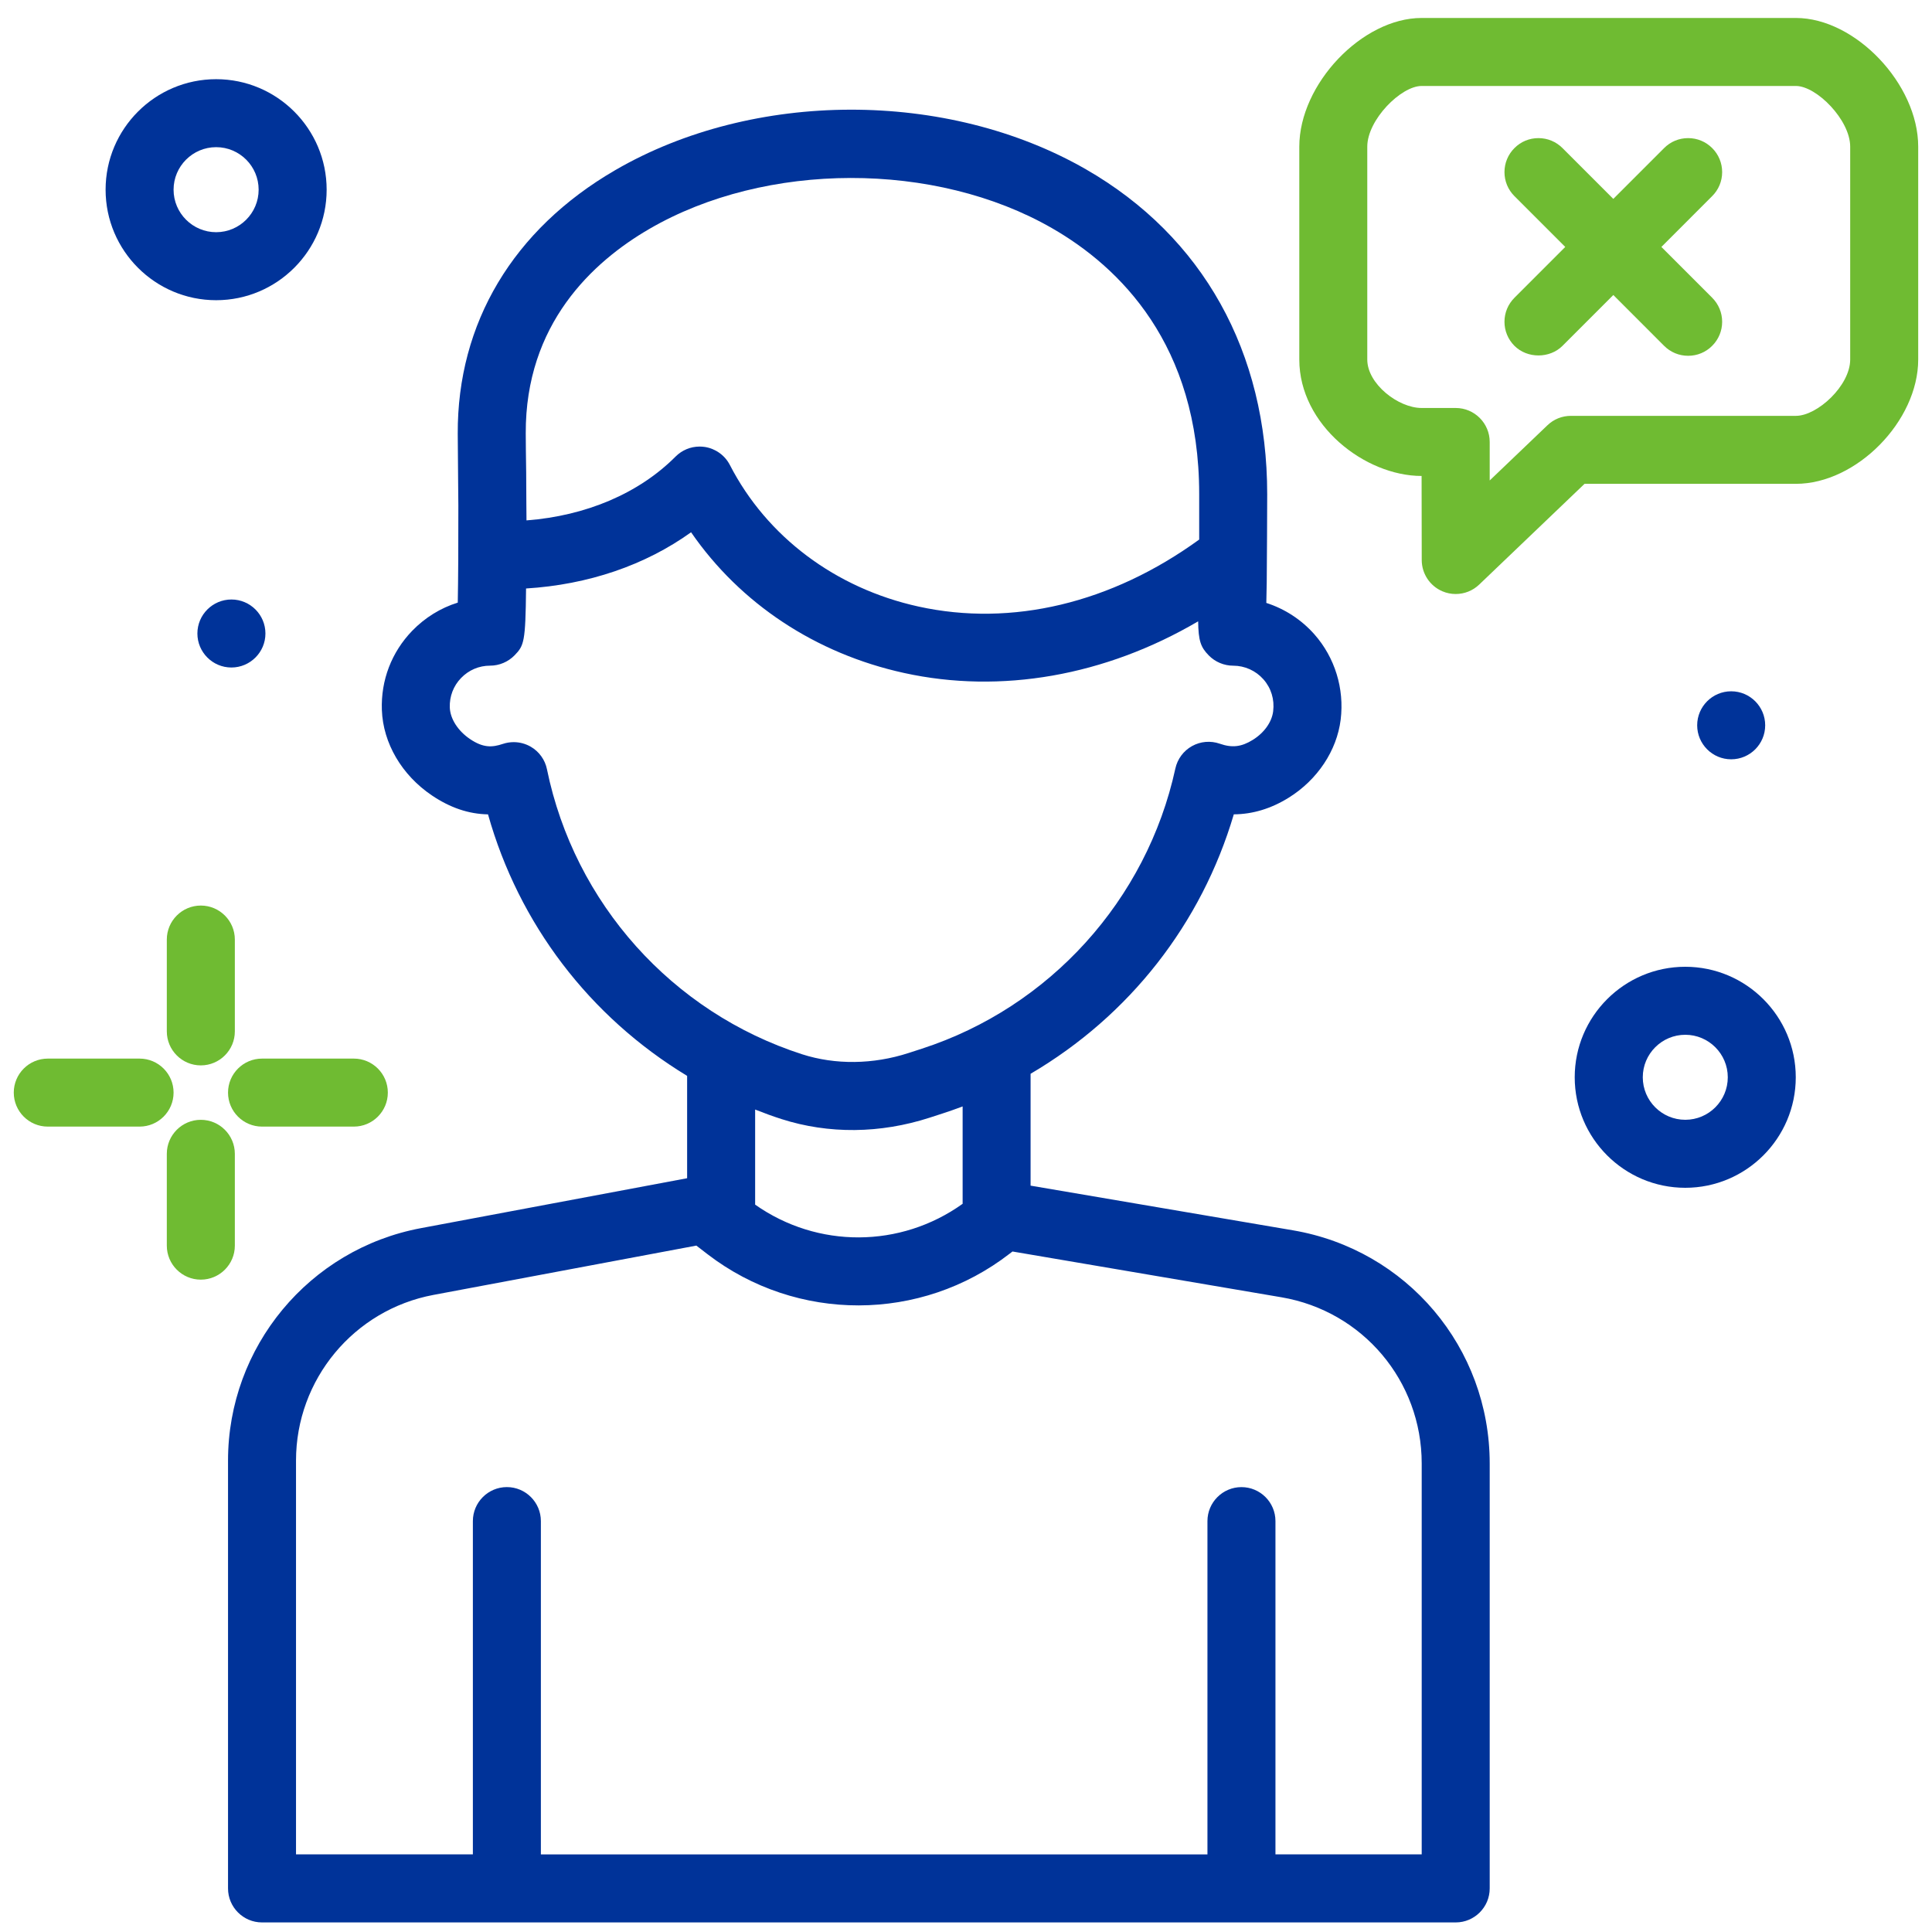 <?xml version="1.0" encoding="utf-8"?>
<svg xmlns="http://www.w3.org/2000/svg" xmlns:xlink="http://www.w3.org/1999/xlink" version="1.1" id="Ebene_1" x="0px" y="0px" viewBox="0 0 70 69.698" enable-background="new 0 0 70 69.698" xml:space="preserve" width="70" height="70">
<g>
	<g>
		<path fill="#6FBB32" d="M7.276,38.45c0.68,0,1.233-0.552,1.233-1.232v-3.327c0-0.679-0.552-1.232-1.233-1.232    c-0.679,0-1.232,0.552-1.232,1.232v3.327C6.044,37.897,6.596,38.45,7.276,38.45z"/>
		<path fill="#6FBB32" d="M7.276,40.422c-0.679,0-1.232,0.552-1.232,1.232v3.327c0,0.679,0.552,1.232,1.232,1.232    c0.68,0,1.233-0.552,1.233-1.232v-3.327C8.508,40.974,7.956,40.422,7.276,40.422z"/>
		<path fill="#6FBB32" d="M5.058,38.204H1.731c-0.679,0-1.232,0.552-1.232,1.232s0.552,1.232,1.232,1.232h3.326    c0.679,0,1.232-0.552,1.232-1.232S5.737,38.204,5.058,38.204z"/>
		<path fill="#6FBB32" d="M12.821,38.204H9.494c-0.679,0-1.232,0.552-1.232,1.232s0.552,1.232,1.232,1.232h3.326    c0.679,0,1.232-0.552,1.232-1.232S13.5,38.204,12.821,38.204z"/>
	</g>
	<path fill="#6FBB32" d="M65.069,0.5h-13.562c-2.153,0-4.431,2.397-4.431,4.663v7.713   c0,2.376,2.383,4.218,4.431,4.218l0.005,3.045c0,0.493,0.293,0.938,0.747,1.133   c0.154,0.066,0.318,0.099,0.483,0.099c0.319,0,0.621-0.121,0.852-0.342l3.817-3.65h7.658   c2.195,0,4.431-2.273,4.431-4.504V5.162C69.5,2.896,67.222,0.5,65.069,0.5z M52.743,14.631h-1.236   c-0.841,0-1.968-0.868-1.968-1.755V5.163c0-0.971,1.22-2.199,1.968-2.199h13.562c0.747,0,1.967,1.229,1.967,2.199   v7.712c0,0.946-1.19,2.041-1.967,2.041h-8.152c-0.319,0-0.622,0.121-0.851,0.342l-2.091,1.999v-1.395   C53.975,15.183,53.422,14.631,52.743,14.631z"/>
	<g>
		<path fill="#003399" d="M9.617,22.802c0-0.679-0.552-1.232-1.232-1.232c-0.68,0-1.233,0.552-1.233,1.232    c0,0.679,0.552,1.232,1.233,1.232C9.064,24.033,9.617,23.481,9.617,22.802z"/>
		<path fill="#003399" d="M61.492,26.128c0,0.679,0.552,1.232,1.232,1.232s1.232-0.552,1.232-1.232    c0-0.68-0.552-1.232-1.232-1.232S61.492,25.449,61.492,26.128z"/>
		<path fill="#003399" d="M11.835,6.722c0-2.208-1.796-4.004-4.004-4.004S3.826,4.513,3.826,6.722    s1.797,4.004,4.005,4.004S11.835,8.93,11.835,6.722z M9.371,6.722c0,0.849-0.691,1.54-1.54,1.54    S6.289,7.571,6.289,6.722S6.981,5.181,7.831,5.181S9.371,5.872,9.371,6.722z"/>
		<path fill="#003399" d="M61.06,34.877c-2.208,0-4.005,1.796-4.005,4.004s1.797,4.004,4.005,4.004    s4.004-1.796,4.004-4.004S63.268,34.877,61.06,34.877z M62.601,38.881c0,0.85-0.691,1.54-1.54,1.54    c-0.85,0-1.54-0.691-1.54-1.54c0-0.85,0.691-1.54,1.54-1.54C61.91,37.341,62.601,38.032,62.601,38.881z"/>
		<path fill="#003399" d="M46.843,44.425l-9.503-1.618v-4.053c3.583-2.104,6.192-5.437,7.363-9.4    c0.685-0.004,1.354-0.207,1.992-0.605c1.038-0.646,1.741-1.703,1.88-2.826c0.138-1.124-0.21-2.251-0.953-3.092    c-0.469-0.529-1.069-0.921-1.741-1.137l0.015-0.748c0.007-0.283,0.017-3.072,0.017-3.191    c0-5.154-2.331-9.334-6.563-11.769c-5.034-2.895-12.05-2.883-17.063,0.03    c-3.695,2.147-5.72,5.539-5.702,9.55c0.003,0.568,0.008,1.153,0.014,1.724l0.008,0.875    c0.003,1.338-0.005,2.702-0.021,3.518c-0.623,0.193-1.191,0.546-1.652,1.022    c-0.747,0.774-1.137,1.792-1.098,2.868c0.043,1.201,0.721,2.36,1.816,3.098c0.664,0.447,1.329,0.671,2.03,0.684    c1.117,3.97,3.675,7.329,7.214,9.475v3.708l-9.645,1.809c-4.05,0.759-6.989,4.301-6.989,8.422v15.501    c0,0.679,0.552,1.232,1.232,1.232h43.249c0.679,0,1.232-0.552,1.232-1.232v-15.396    C53.975,48.681,50.975,45.128,46.843,44.425z M44.98,53.73c-0.679,0-1.232,0.552-1.232,1.232v12.075H19.597    V54.961c0-0.679-0.552-1.232-1.232-1.232c-0.679,0-1.232,0.552-1.232,1.232v12.075h-6.408v-14.269    c0-2.935,2.094-5.46,4.98-6.001l9.525-1.787l0.409,0.315c3.229,2.478,7.73,2.469,10.946-0.025l0.099-0.076    l9.746,1.659c2.944,0.502,5.081,3.033,5.081,6.019v14.164H46.212V54.961C46.212,54.282,45.66,53.73,44.98,53.73    z M19.227,26.902c-0.189-0.108-0.401-0.164-0.615-0.164c-0.132,0-0.265,0.021-0.393,0.064    c-0.392,0.132-0.714,0.145-1.188-0.175c-0.438-0.295-0.719-0.734-0.734-1.144    c-0.014-0.401,0.13-0.781,0.409-1.069c0.278-0.288,0.651-0.447,1.051-0.447c0.332,0,0.654-0.136,0.886-0.374    c0.346-0.356,0.397-0.483,0.417-2.422c2.251-0.139,4.314-0.841,5.979-2.037    c1.783,2.587,4.517,4.396,7.713,5.097c3.506,0.771,7.288,0.109,10.659-1.87    c0.011,0.705,0.09,0.933,0.383,1.233c0.232,0.238,0.555,0.374,0.887,0.374c0.418,0,0.817,0.18,1.094,0.493    c0.281,0.317,0.407,0.729,0.354,1.159c-0.048,0.391-0.324,0.779-0.738,1.036c-0.413,0.256-0.749,0.294-1.193,0.14    c-0.337-0.118-0.701-0.086-1.009,0.085c-0.309,0.172-0.528,0.468-0.604,0.814    c-1.037,4.761-4.556,8.65-9.185,10.15l-0.477,0.155c-1.288,0.419-2.657,0.434-3.859,0.048    c-4.709-1.516-8.252-5.474-9.247-10.327v-0.001C19.748,27.377,19.532,27.078,19.227,26.902z M38.121,8.119    c2.431,1.398,5.328,4.205,5.328,9.634v1.645c-3.18,2.308-6.788,3.17-10.168,2.428    c-3.006-0.66-5.498-2.529-6.836-5.129c-0.179-0.349-0.518-0.593-0.907-0.654    c-0.063-0.009-0.126-0.014-0.188-0.014c-0.329,0-0.639,0.129-0.873,0.363c-1.322,1.328-3.236,2.146-5.401,2.312    l-0.005-0.598c-0.002-0.838-0.009-1.575-0.017-1.919l-0.005-0.633c-0.017-3.964,2.425-6.218,4.477-7.41    C27.747,5.691,33.886,5.681,38.121,8.119z M27.36,43.495v-3.445c0.343,0.136,0.656,0.249,0.952,0.344    c1.712,0.549,3.58,0.53,5.372-0.05l0.477-0.155c0.236-0.077,0.471-0.159,0.717-0.252v3.528    C32.627,45.076,29.622,45.089,27.36,43.495z"/>
		<path fill="#6FBB32" d="M60.294,12.379c0.232,0.233,0.542,0.361,0.871,0.361s0.639-0.128,0.87-0.361    c0.233-0.233,0.362-0.542,0.362-0.871s-0.129-0.638-0.361-0.871l-1.841-1.841l1.84-1.841    c0.233-0.232,0.362-0.541,0.362-0.87c0-0.33-0.129-0.639-0.361-0.871c-0.233-0.233-0.542-0.361-0.871-0.361    c-0.001,0-0.001,0-0.001,0c-0.329,0-0.638,0.128-0.87,0.361l-1.841,1.841l-1.841-1.841    c-0.233-0.233-0.542-0.361-0.871-0.361c-0.001,0-0.001,0-0.001,0c-0.329,0-0.638,0.128-0.869,0.361    C54.639,5.446,54.51,5.756,54.51,6.085c0,0.329,0.129,0.638,0.361,0.87l1.841,1.841l-1.84,1.841    c-0.233,0.233-0.362,0.542-0.362,0.871s0.129,0.638,0.361,0.871c0.464,0.465,1.278,0.465,1.742,0l1.841-1.841    L60.294,12.379z"/>
	</g>
</g>
</svg>

